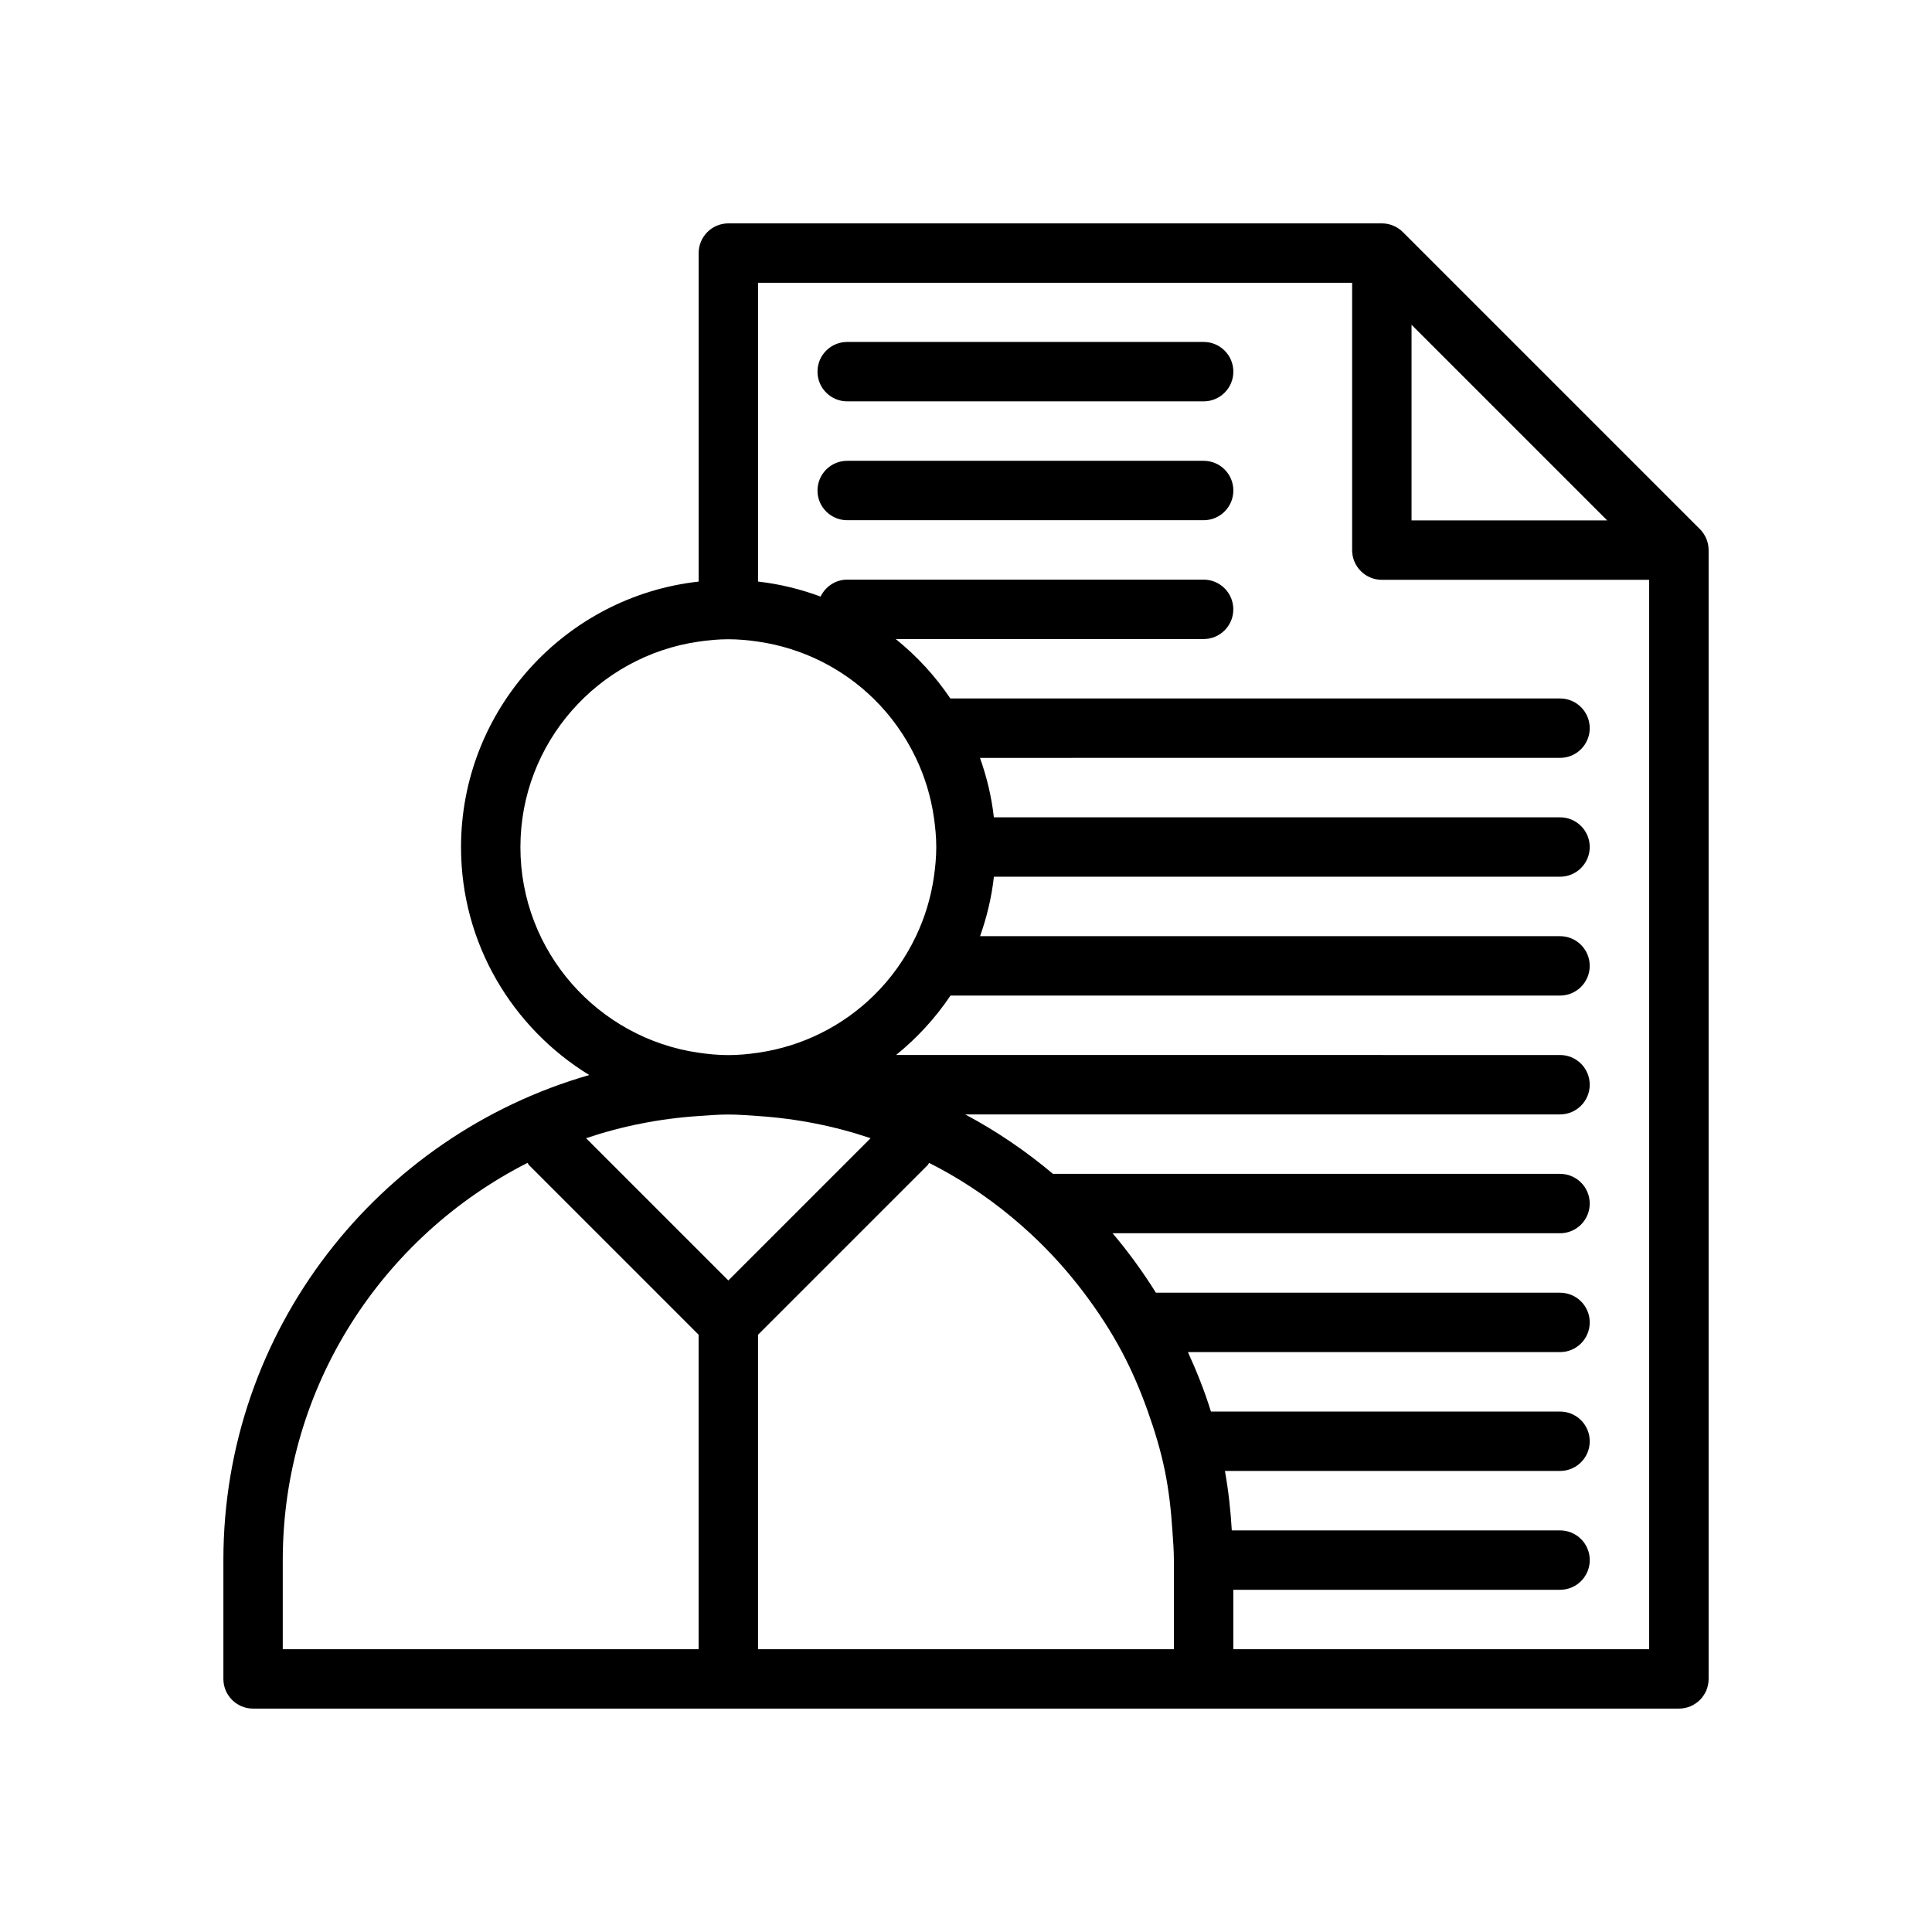 <?xml version="1.0" encoding="UTF-8"?>
<!-- The Best Svg Icon site in the world: iconSvg.co, Visit us! https://iconsvg.co -->
<svg fill="#000000" width="800px" height="800px" version="1.1" viewBox="144 144 512 512" xmlns="http://www.w3.org/2000/svg">
 <g>
  <path d="m594.49 284.22-78.719-78.719c-0.734-0.734-1.598-1.301-2.535-1.695-0.934-0.391-1.957-0.609-3.031-0.609h-173.18c-4.348 0-7.871 3.523-7.871 7.871v87.059c-35.371 3.93-62.977 33.98-62.977 70.383 0 25.551 13.645 47.922 33.984 60.387-55.902 16.059-96.961 67.543-96.961 128.54v31.488c0 4.348 3.523 7.871 7.871 7.871h377.86c4.352 0 7.871-3.523 7.871-7.871v-299.14c0-1.051-0.215-2.078-0.609-3.027-0.395-0.938-0.965-1.805-1.699-2.539zm-76.414-54.148 51.844 51.844h-51.844zm-236.16 138.44c0-27.707 20.574-50.637 47.23-54.477 2.578-0.371 5.195-0.629 7.875-0.629 2.68 0 5.293 0.258 7.871 0.629 11.805 1.699 22.414 7.113 30.57 15.07 4.629 4.516 8.43 9.848 11.25 15.742 2.344 4.898 3.973 10.188 4.781 15.75 0.371 2.594 0.629 5.219 0.629 7.914 0 2.668-0.254 5.269-0.621 7.832-0.797 5.562-2.422 10.852-4.754 15.75-2.805 5.894-6.59 11.227-11.203 15.742-8.168 8.004-18.809 13.445-30.652 15.148-2.578 0.375-5.191 0.629-7.871 0.629-2.68 0-5.293-0.258-7.871-0.629-26.66-3.84-47.234-26.77-47.234-54.473zm47.23 196.8v15.742h-110.21v-23.617c0-45.957 26.445-85.762 64.867-105.27 0.164 0.195 0.23 0.441 0.414 0.625l44.926 44.926zm0-89.852-29.824-29.824c9.473-3.199 19.465-5.191 29.824-5.879 2.617-0.176 5.219-0.398 7.875-0.398s5.258 0.227 7.871 0.398c10.363 0.688 20.355 2.68 29.824 5.879l-11.711 11.711c-0.035 0.035-0.07 0.066-0.105 0.105l-25.879 25.879zm125.95 89.852v15.742h-110.21v-83.332l44.922-44.922c0.184-0.184 0.254-0.426 0.414-0.625 1.832 0.93 3.637 1.891 5.414 2.91 7.719 4.441 14.859 9.738 21.359 15.742 5.211 4.812 9.969 10.078 14.246 15.75 3.754 4.977 7.18 10.203 10.117 15.742 2.672 5.035 4.91 10.316 6.84 15.746 1.816 5.113 3.406 10.336 4.512 15.742 1.047 5.133 1.629 10.414 1.984 15.758 0.176 2.613 0.398 5.215 0.398 7.871zm125.95 15.742h-110.21v-15.742h86.594c4.352 0 7.871-3.523 7.871-7.871s-3.519-7.871-7.871-7.871l-86.992-0.004c-0.312-5.34-0.895-10.598-1.816-15.75h88.805c4.352 0 7.871-3.523 7.871-7.871 0-4.348-3.519-7.871-7.871-7.871l-92.52-0.004c-1.672-5.422-3.769-10.645-6.09-15.746h98.609c4.352 0 7.871-3.523 7.871-7.871s-3.519-7.871-7.871-7.871l-107.1-0.004c-3.469-5.527-7.273-10.805-11.484-15.75h118.58c4.352 0 7.871-3.523 7.871-7.871 0-4.348-3.519-7.871-7.871-7.871l-134.38-0.004c-7.156-6.023-14.934-11.312-23.25-15.75h157.63c4.352 0 7.871-3.523 7.871-7.871 0-4.348-3.519-7.871-7.871-7.871l-175.95-0.004c5.555-4.496 10.43-9.797 14.418-15.746h161.53c4.352 0 7.871-3.523 7.871-7.871s-3.519-7.871-7.871-7.871h-153.69c1.781-5.023 3.059-10.281 3.664-15.75l150.03-0.004c4.352 0 7.871-3.523 7.871-7.871s-3.519-7.871-7.871-7.871h-150.04c-0.609-5.469-1.891-10.727-3.68-15.75l153.72-0.004c4.352 0 7.871-3.523 7.871-7.871 0-4.348-3.519-7.871-7.871-7.871h-161.57c-4.004-5.957-8.898-11.254-14.477-15.746l81.59-0.004c4.352 0 7.871-3.523 7.871-7.871s-3.519-7.871-7.871-7.871h-94.465c-3.121 0-5.766 1.855-7.039 4.488-5.269-1.945-10.809-3.332-16.578-3.977v-79.184h157.44v70.848c0 4.348 3.519 7.871 7.871 7.871h70.848z"/>
  <path d="m462.98 266.12h-94.465c-4.348 0-7.871 3.523-7.871 7.871 0 4.348 3.523 7.871 7.871 7.871h94.465c4.352 0 7.871-3.523 7.871-7.871 0-4.348-3.523-7.871-7.871-7.871z"/>
  <path d="m462.98 234.62h-94.465c-4.348 0-7.871 3.523-7.871 7.871 0 4.348 3.523 7.871 7.871 7.871h94.465c4.352 0 7.871-3.523 7.871-7.871 0-4.348-3.523-7.871-7.871-7.871z"/>
 </g>
</svg>